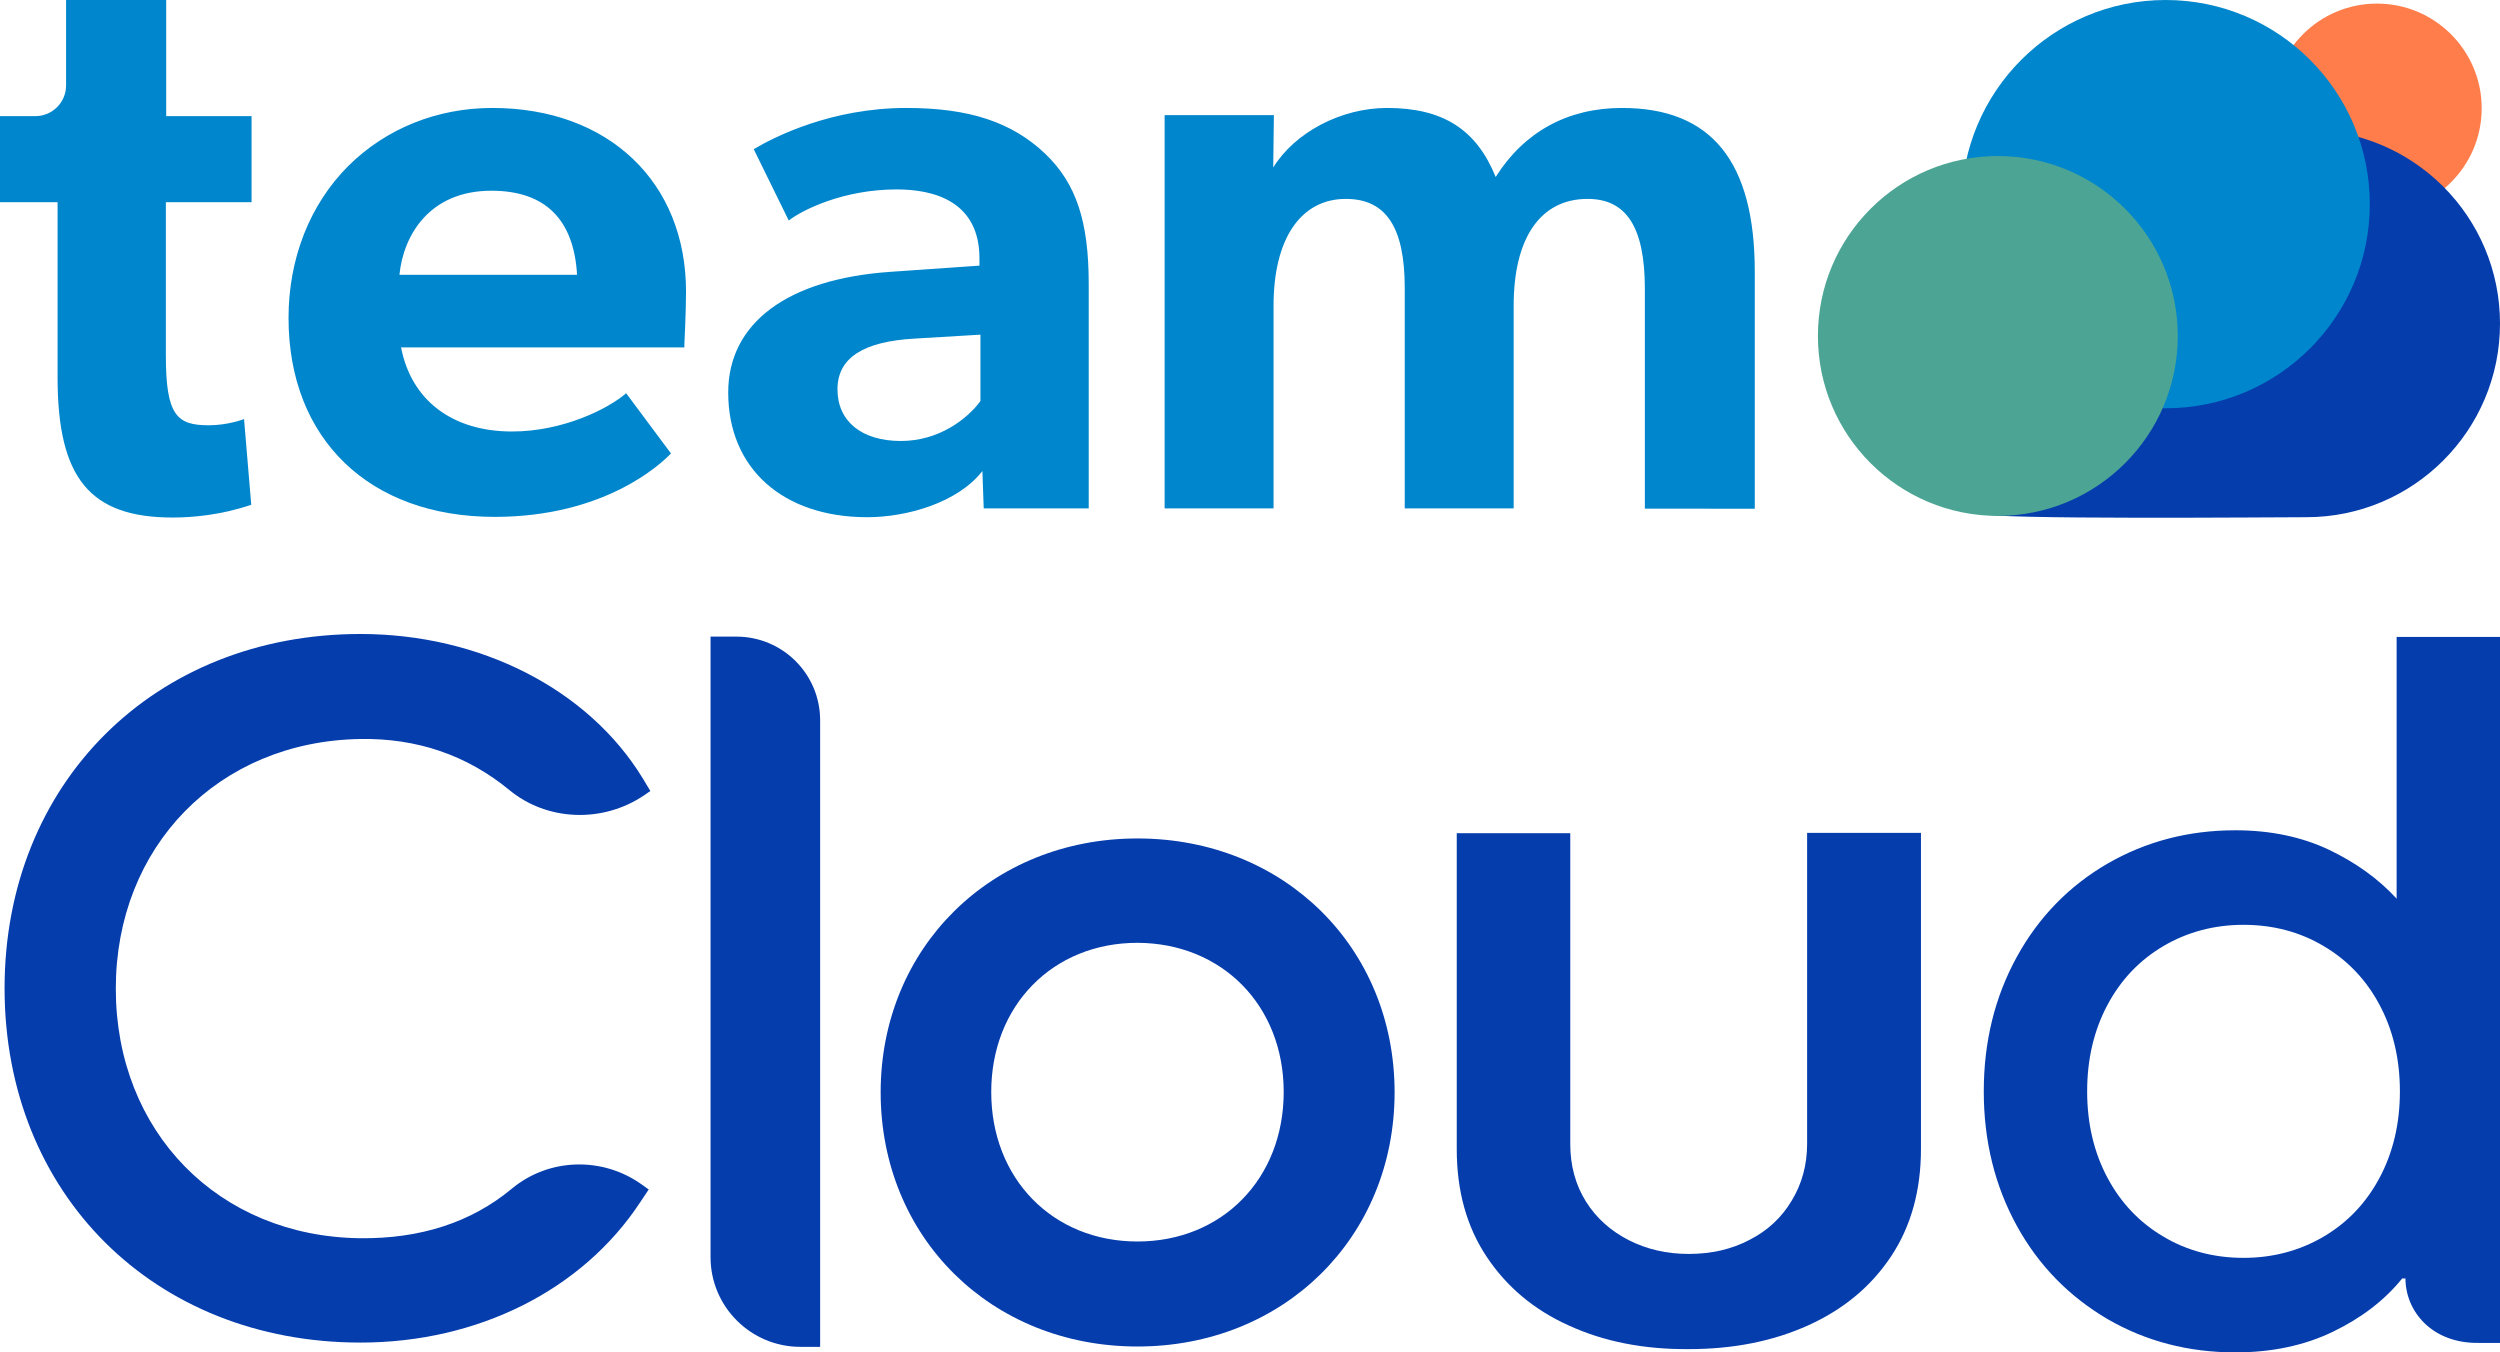 <svg xmlns="http://www.w3.org/2000/svg" xmlns:xlink="http://www.w3.org/1999/xlink" version="1.1" id="Layer_1" x="0px" y="0px" style="enable-background:new 0 0 1048.8 725.5;" xml:space="preserve" viewBox="142.6 112.9 764.2 413.4">
<style type="text/css">
	.st0{fill:#053DAD;}
	.st1{fill:#0086CC;}
	.st2{fill:#FF7D4A;}
	.st3{fill:#4CA594;}
</style>
<path class="st0" d="M875.2,307.6v80c-5.6-6.1-12.6-11.1-20.8-15c-8.3-3.9-17.8-5.9-28.5-5.9c-14.3,0-27.3,3.4-39.1,10.2  c-11.7,6.8-21,16.3-27.7,28.5c-6.7,12.2-10.1,25.9-10.1,41.1c0,15.2,3.4,28.9,10.1,41.1c6.7,12.2,16,21.6,27.7,28.5  c11.7,6.8,24.8,10.2,39.1,10.2c11.1,0,21.1-2.1,29.8-6.3c8.7-4.2,15.8-9.6,21.2-16.3h1c0,10,8.1,20,22.6,19.7h6.3V307.6H875.2z   M870,472.9c-4.1,7.7-9.8,13.7-17.1,18c-7.3,4.3-15.5,6.5-24.5,6.5c-9.1,0-17.3-2.2-24.5-6.5c-7.3-4.3-13-10.3-17.1-18  c-4.1-7.7-6.2-16.5-6.2-26.4c0-9.9,2.1-18.7,6.2-26.4c4.1-7.7,9.8-13.7,17.1-18c7.3-4.3,15.5-6.5,24.5-6.5c9.1,0,17.3,2.2,24.5,6.5  c7.3,4.3,13,10.3,17.1,18c4.1,7.7,6.2,16.5,6.2,26.4C876.2,456.4,874.1,465.2,870,472.9z"/>
<path class="st0" d="M622.2,518.1c-10.7-4.8-19.1-11.9-25.2-21.1c-6.1-9.2-9.1-20.1-9.1-32.8v-96.6h34.7v95c0,6.6,1.6,12.5,4.8,17.6  c3.2,5.1,7.6,9,13.1,11.8c5.5,2.8,11.6,4.2,18.3,4.2c6.9,0,13.1-1.4,18.6-4.3c5.5-2.8,9.8-6.8,12.9-12c3.1-5.1,4.7-10.9,4.7-17.4  v-95h34.8v96.6c0,12.6-3,23.6-9.1,32.8c-6.1,9.2-14.5,16.2-25.3,21.1s-23,7.3-36.6,7.3C645.1,525.4,632.9,523,622.2,518.1z"/>
<g>
	<g>
		<g>
			<g>
				<path class="st1" d="M638.4,145.9c-16.6,0-29.9,7.3-38.6,21.1c-5.9-14.6-16.2-21.1-33.2-21.1c-14.1,0-28.2,7.5-34.8,18.2l0.2-16      h-33.4v120.2h33.3v-62c0-20.4,8.3-32.6,22.1-32.6c12.3,0,18,8.7,18,27.2v67.4h33.3v-62c0-20.7,8.2-32.6,22.6-32.6      c11.9,0,17.5,8.7,17.5,27.5v67.2H679V196C679,162.3,665.8,145.9,638.4,145.9 M442.3,235.5c-4.2,5.7-12.9,12.2-24.3,12.2      c-12,0-19.4-6-19.4-15.8c0-9.5,7.7-14.6,23.6-15.5l20.1-1.2V235.5z M419.7,145.9c-23,0-40.3,8.8-46.7,12.6l10.7,21.8      c4.3-3.3,16.8-9.5,33-9.5c11.5,0,25.3,3.7,25.3,21.1v2.2l-27.3,1.9c-31.5,2.2-49.5,15.7-49.5,36.9c0,23.2,16.7,38.1,42.5,38.1      c12.1,0,27.6-4.4,35.2-14.1l0.4,11.4h32.1v-68.6c0-19.1-3.8-30.7-13.3-39.8C451.9,150.2,438.8,145.9,419.7,145.9 M264.7,196.9      c1.2-12.1,9.2-25.7,28.1-25.7c16.4,0,25.2,8.7,26.2,25.7H264.7z M293.1,145.9c-16.9,0-32.5,6.3-44,17.7      c-11.8,11.8-18.3,28.3-18.3,46.5c0,37,24.7,60.8,63,60.8c33.6,0,50.8-16.1,53.9-19.4l-13.7-18.4c-5.4,4.7-19.2,11.7-34.9,11.7      c-18.3,0-30.8-9.6-33.9-25.7h86.6l0-1c0-0.1,0.5-9.9,0.5-15.9C352.4,168.6,328.6,145.9,293.1,145.9"/>
				<path class="st1" d="M193.4,112.9h-30.6V139c0,5.2-4.2,9.4-9.4,9.4h-10.8v26.3h17.6v53.6c0,30.8,9.9,42.8,35.2,42.8      c5.8,0,14.6-0.7,24-3.9l-2.2-26.2c0,0-4.8,1.9-10.8,1.9c-9.8,0-13.1-3.1-13.1-21.4v-46.8h26.2v-26.3h-26.1V112.9z"/>
			</g>
		</g>
	</g>
</g>
<g>
	<circle class="st2" cx="869.2" cy="146" r="32"/>
	<path class="st0" d="M788.4,211.9c0,23.9-52.4,39.5-39.8,58c1.3,1.9,90.2,1.1,99,1.1c32.7,0,59.2-26.5,59.2-59.2   s-26.5-59.2-59.2-59.2C814.9,152.7,788.4,179.2,788.4,211.9z"/>
	<circle class="st1" cx="804.6" cy="175.3" r="62.4"/>
	<circle class="st3" cx="753.3" cy="215.6" r="55"/>
</g>
<path class="st0" d="M299,476.3c-12.4,10.3-28,15.3-46.3,15.1c-43.3-0.5-74.7-32.5-74.7-76.3c0-43.5,31.4-75.6,74.7-76.3  c17.3-0.3,32.6,4.9,45.6,15.6c11.5,9.5,28.5,10.2,41.2,1.6l1.9-1.3l-2.4-4c-16.6-27.1-49.6-44-86.2-44c-63,0-108.8,45.6-108.8,108.3  c0,62.8,45.7,108.3,108.8,108.3c35.8,0,67.8-16,85.5-42.9l2.6-3.9l-2.1-1.5C326.8,466.4,310.4,466.8,299,476.3z"/>
<path class="st0" d="M367.7,307.5h-7.9v36.4v0.5v152.8c0,15.1,12.3,27.4,27.4,27.4h6.1V344.4v-0.5v-10.8  C393.3,318.9,381.8,307.5,367.7,307.5z"/>
<path class="st0" d="M490.3,369.2c-44.7,0-78.5,33.4-78.5,77.6c0,44.3,33.7,77.7,78.5,77.7c44.8,0,78.6-33.4,78.6-77.7  C568.9,402.5,535.1,369.2,490.3,369.2z M535,446.7c0,26.5-18.8,45.7-44.7,45.7c-25.9,0-44.7-19.2-44.7-45.7  c0-26.4,18.8-45.6,44.7-45.6C516.2,401.2,535,420.3,535,446.7z"/>
</svg>